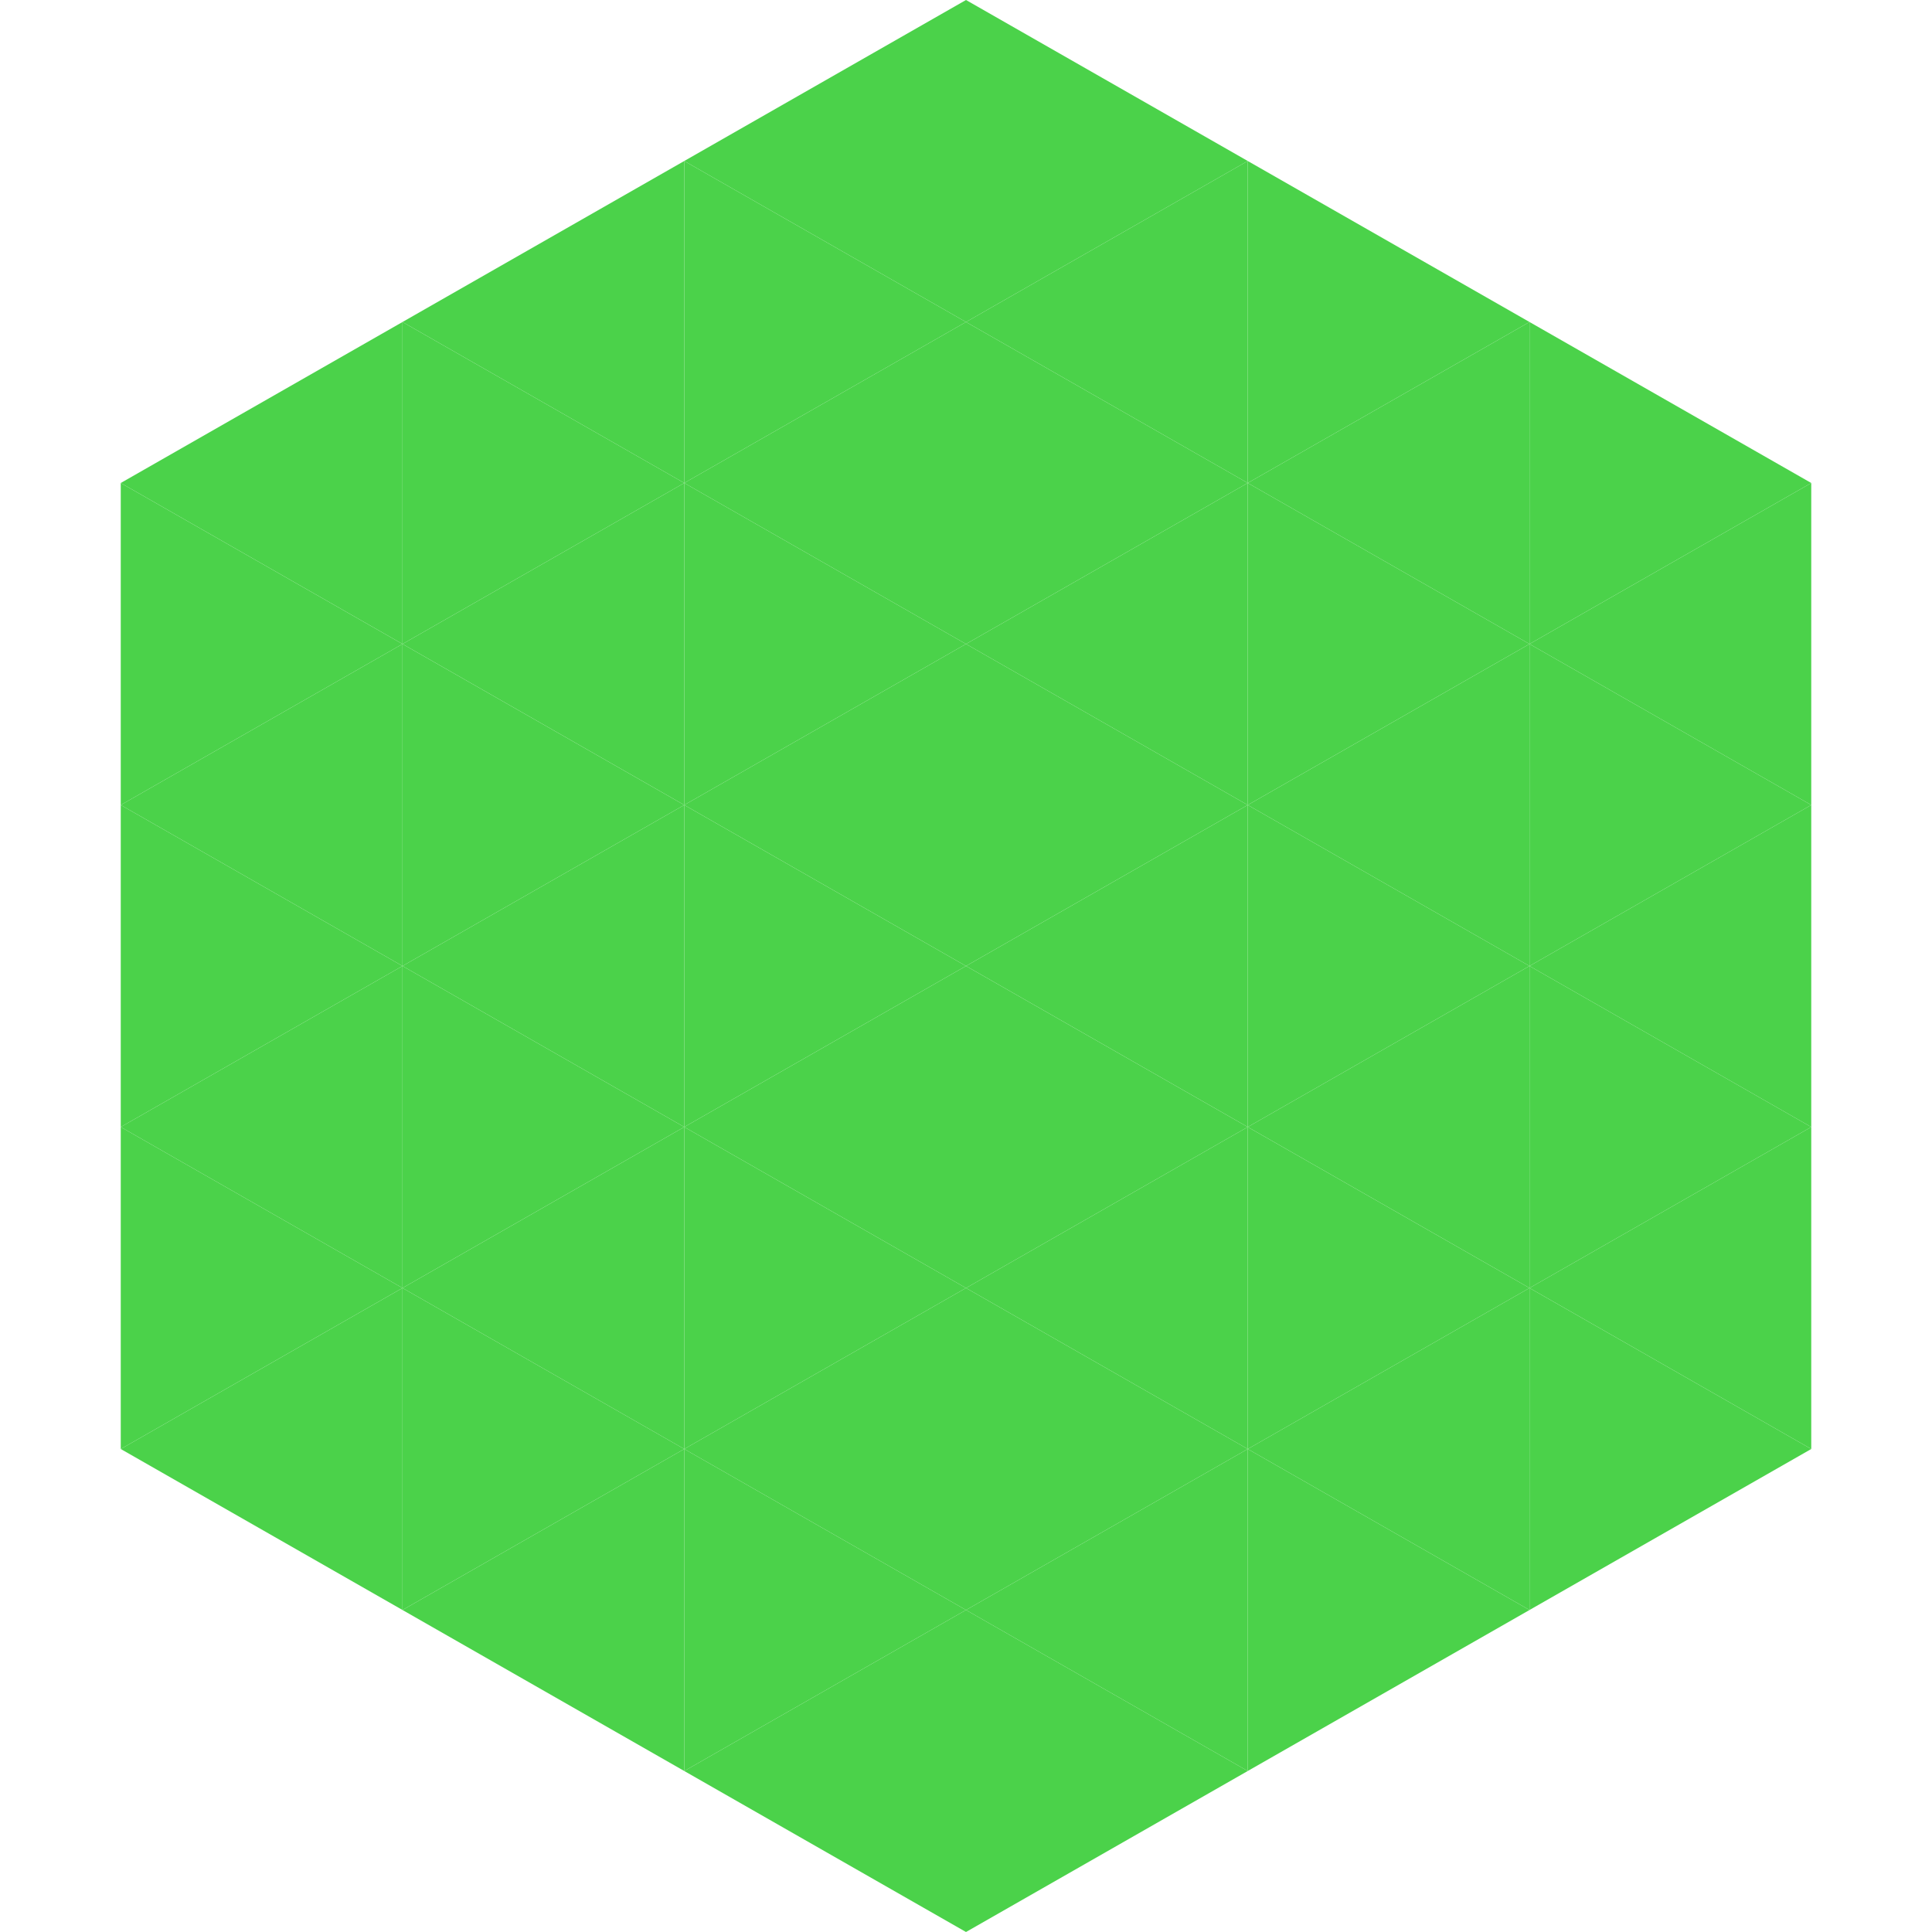 <?xml version="1.0"?>
<!-- Generated by SVGo -->
<svg width="240" height="240"
     xmlns="http://www.w3.org/2000/svg"
     xmlns:xlink="http://www.w3.org/1999/xlink">
<polygon points="50,40 15,60 50,80" style="fill:rgb(75,210,74)" />
<polygon points="190,40 225,60 190,80" style="fill:rgb(75,210,74)" />
<polygon points="15,60 50,80 15,100" style="fill:rgb(75,210,74)" />
<polygon points="225,60 190,80 225,100" style="fill:rgb(75,210,74)" />
<polygon points="50,80 15,100 50,120" style="fill:rgb(75,210,74)" />
<polygon points="190,80 225,100 190,120" style="fill:rgb(75,210,74)" />
<polygon points="15,100 50,120 15,140" style="fill:rgb(75,210,74)" />
<polygon points="225,100 190,120 225,140" style="fill:rgb(75,210,74)" />
<polygon points="50,120 15,140 50,160" style="fill:rgb(75,210,74)" />
<polygon points="190,120 225,140 190,160" style="fill:rgb(75,210,74)" />
<polygon points="15,140 50,160 15,180" style="fill:rgb(75,210,74)" />
<polygon points="225,140 190,160 225,180" style="fill:rgb(75,210,74)" />
<polygon points="50,160 15,180 50,200" style="fill:rgb(75,210,74)" />
<polygon points="190,160 225,180 190,200" style="fill:rgb(75,210,74)" />
<polygon points="15,180 50,200 15,220" style="fill:rgb(255,255,255); fill-opacity:0" />
<polygon points="225,180 190,200 225,220" style="fill:rgb(255,255,255); fill-opacity:0" />
<polygon points="50,0 85,20 50,40" style="fill:rgb(255,255,255); fill-opacity:0" />
<polygon points="190,0 155,20 190,40" style="fill:rgb(255,255,255); fill-opacity:0" />
<polygon points="85,20 50,40 85,60" style="fill:rgb(75,210,74)" />
<polygon points="155,20 190,40 155,60" style="fill:rgb(75,210,74)" />
<polygon points="50,40 85,60 50,80" style="fill:rgb(75,210,74)" />
<polygon points="190,40 155,60 190,80" style="fill:rgb(75,210,74)" />
<polygon points="85,60 50,80 85,100" style="fill:rgb(75,210,74)" />
<polygon points="155,60 190,80 155,100" style="fill:rgb(75,210,74)" />
<polygon points="50,80 85,100 50,120" style="fill:rgb(75,210,74)" />
<polygon points="190,80 155,100 190,120" style="fill:rgb(75,210,74)" />
<polygon points="85,100 50,120 85,140" style="fill:rgb(75,210,74)" />
<polygon points="155,100 190,120 155,140" style="fill:rgb(75,210,74)" />
<polygon points="50,120 85,140 50,160" style="fill:rgb(75,210,74)" />
<polygon points="190,120 155,140 190,160" style="fill:rgb(75,210,74)" />
<polygon points="85,140 50,160 85,180" style="fill:rgb(75,210,74)" />
<polygon points="155,140 190,160 155,180" style="fill:rgb(75,210,74)" />
<polygon points="50,160 85,180 50,200" style="fill:rgb(75,210,74)" />
<polygon points="190,160 155,180 190,200" style="fill:rgb(75,210,74)" />
<polygon points="85,180 50,200 85,220" style="fill:rgb(75,210,74)" />
<polygon points="155,180 190,200 155,220" style="fill:rgb(75,210,74)" />
<polygon points="120,0 85,20 120,40" style="fill:rgb(75,210,74)" />
<polygon points="120,0 155,20 120,40" style="fill:rgb(75,210,74)" />
<polygon points="85,20 120,40 85,60" style="fill:rgb(75,210,74)" />
<polygon points="155,20 120,40 155,60" style="fill:rgb(75,210,74)" />
<polygon points="120,40 85,60 120,80" style="fill:rgb(75,210,74)" />
<polygon points="120,40 155,60 120,80" style="fill:rgb(75,210,74)" />
<polygon points="85,60 120,80 85,100" style="fill:rgb(75,210,74)" />
<polygon points="155,60 120,80 155,100" style="fill:rgb(75,210,74)" />
<polygon points="120,80 85,100 120,120" style="fill:rgb(75,210,74)" />
<polygon points="120,80 155,100 120,120" style="fill:rgb(75,210,74)" />
<polygon points="85,100 120,120 85,140" style="fill:rgb(75,210,74)" />
<polygon points="155,100 120,120 155,140" style="fill:rgb(75,210,74)" />
<polygon points="120,120 85,140 120,160" style="fill:rgb(75,210,74)" />
<polygon points="120,120 155,140 120,160" style="fill:rgb(75,210,74)" />
<polygon points="85,140 120,160 85,180" style="fill:rgb(75,210,74)" />
<polygon points="155,140 120,160 155,180" style="fill:rgb(75,210,74)" />
<polygon points="120,160 85,180 120,200" style="fill:rgb(75,210,74)" />
<polygon points="120,160 155,180 120,200" style="fill:rgb(75,210,74)" />
<polygon points="85,180 120,200 85,220" style="fill:rgb(75,210,74)" />
<polygon points="155,180 120,200 155,220" style="fill:rgb(75,210,74)" />
<polygon points="120,200 85,220 120,240" style="fill:rgb(75,210,74)" />
<polygon points="120,200 155,220 120,240" style="fill:rgb(75,210,74)" />
<polygon points="85,220 120,240 85,260" style="fill:rgb(255,255,255); fill-opacity:0" />
<polygon points="155,220 120,240 155,260" style="fill:rgb(255,255,255); fill-opacity:0" />
</svg>
